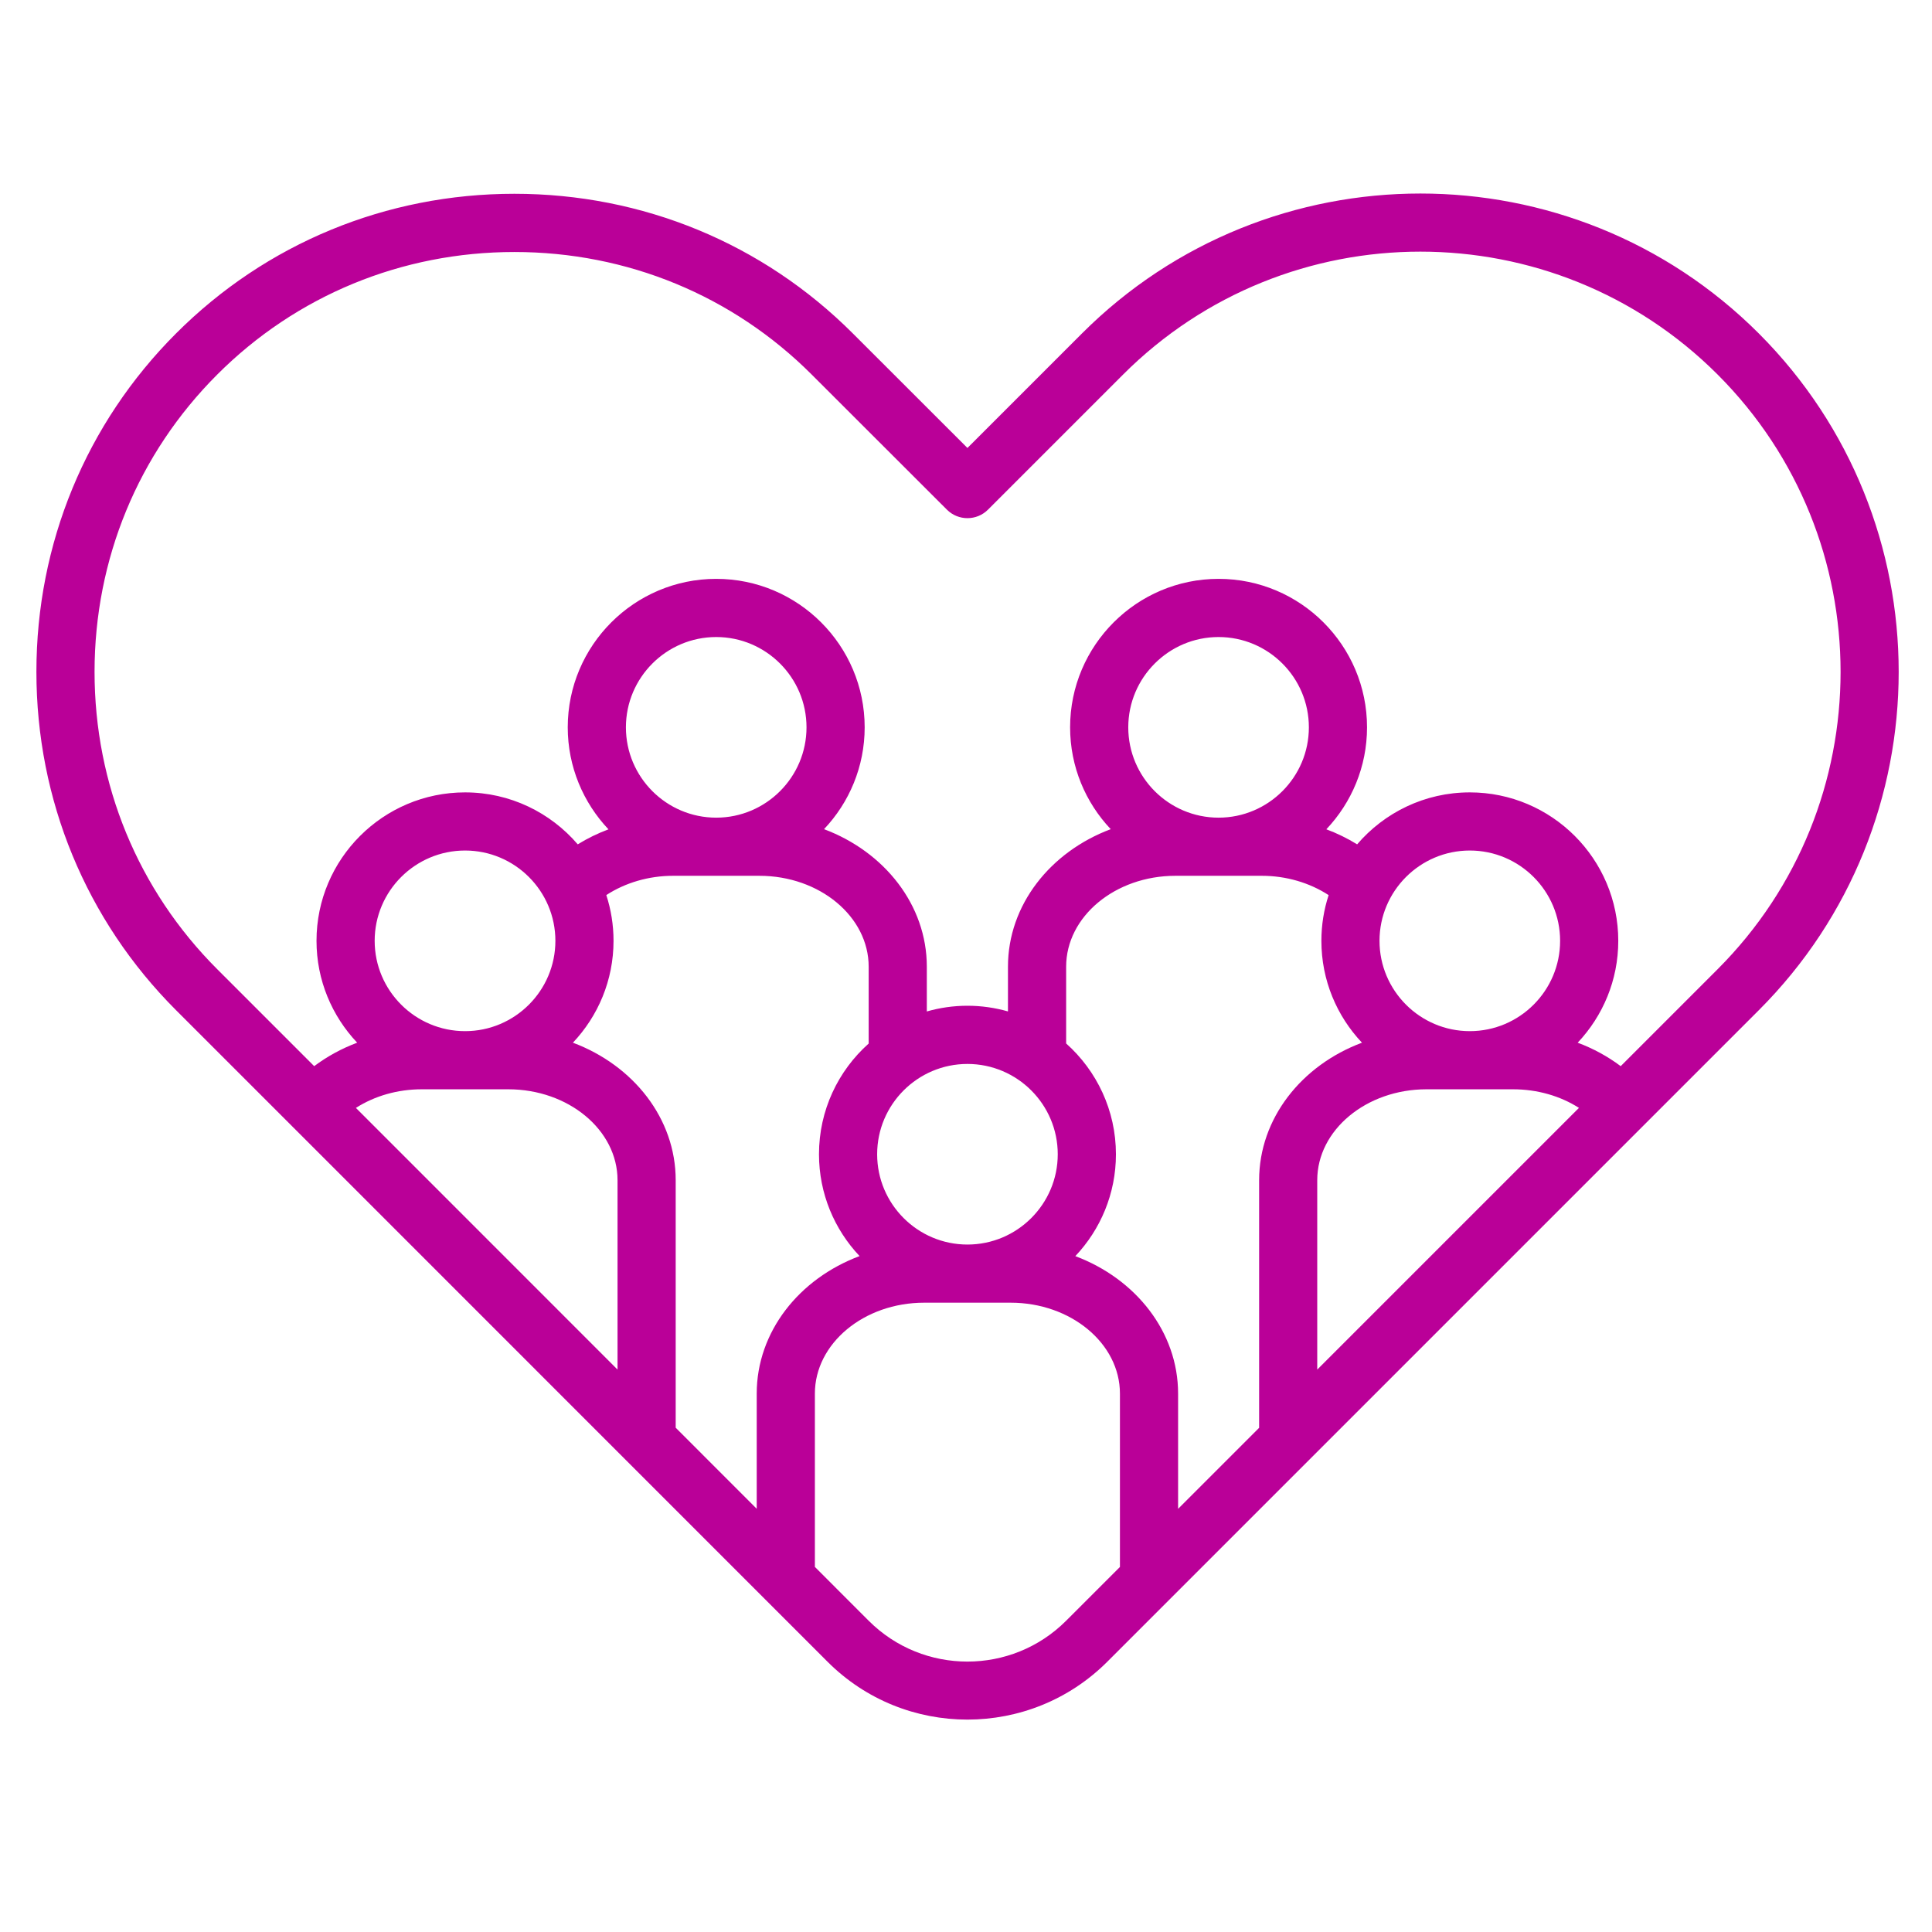 <svg xmlns="http://www.w3.org/2000/svg" xmlns:xlink="http://www.w3.org/1999/xlink" width="500" zoomAndPan="magnify" viewBox="0 0 375 375" height="500" preserveAspectRatio="xMidYMid meet" version="1.0"><defs><clipPath id="5af745184e"><path d="M 7.082 37 L 369 37 L 369 333.793 L 7.082 333.793 Z M 7.082 37 " clip-rule="nonzero"/></clipPath></defs><g clip-path="url(#5af745184e)"><path fill="#ba0098" d="M 341.387 64.727 C 305.168 28.508 246.23 28.508 210.004 64.727 L 187.781 86.949 L 165.535 64.719 C 148.059 47.242 124.727 37.613 99.844 37.613 C 74.961 37.613 51.637 47.242 34.172 64.719 C 16.695 82.199 7.066 105.527 7.066 130.398 C 7.066 155.266 16.695 178.598 34.172 196.078 L 56.531 218.434 C 56.664 218.582 56.805 218.73 56.953 218.863 C 56.969 218.879 56.98 218.883 56.996 218.898 L 148.516 310.434 C 148.523 310.441 148.539 310.457 148.547 310.465 L 160.637 322.555 C 168.121 330.039 177.945 333.773 187.773 333.773 C 197.602 333.773 207.426 330.031 214.91 322.555 L 341.395 196.07 C 377.582 159.879 377.582 100.949 341.387 64.727 Z M 139.016 158.707 C 129.352 158.707 121.488 150.84 121.488 141.176 C 121.488 131.512 129.352 123.648 139.016 123.648 C 148.68 123.648 156.543 131.512 156.543 141.176 C 156.543 150.84 148.68 158.707 139.016 158.707 Z M 130.629 169.992 L 147.395 169.992 C 159.094 169.992 168.609 177.906 168.609 187.641 L 168.609 202.551 C 162.691 207.828 158.965 215.504 158.965 224.039 C 158.965 231.684 161.965 238.645 166.844 243.805 C 155.125 248.18 146.879 258.492 146.879 270.5 L 146.879 292.852 L 131.152 277.121 L 131.152 229.078 C 131.152 217.078 122.906 206.77 111.203 202.387 C 116.086 197.219 119.086 190.266 119.086 182.613 C 119.086 179.516 118.594 176.531 117.684 173.734 C 121.383 171.328 125.93 169.992 130.629 169.992 Z M 236.523 158.707 C 226.859 158.707 218.996 150.84 218.996 141.176 C 218.996 131.512 226.859 123.648 236.523 123.648 C 246.188 123.648 254.051 131.512 254.051 141.176 C 254.051 150.84 246.188 158.707 236.523 158.707 Z M 228.145 169.992 L 244.93 169.992 C 249.641 169.992 254.191 171.336 257.887 173.742 C 256.973 176.535 256.48 179.523 256.48 182.621 C 256.48 190.266 259.48 197.227 264.359 202.387 C 252.641 206.766 244.395 217.078 244.395 229.086 L 244.395 277.137 L 228.668 292.863 L 228.668 270.508 C 228.668 258.508 220.422 248.203 208.719 243.816 C 213.602 238.648 216.602 231.695 216.602 224.047 C 216.602 215.504 212.863 207.824 206.938 202.535 L 206.938 187.641 C 206.934 177.906 216.449 169.992 228.145 169.992 Z M 276.887 211.43 L 293.676 211.43 C 298.375 211.43 302.832 212.715 306.473 215.039 L 255.676 265.836 L 255.676 229.07 C 255.676 219.352 265.191 211.43 276.887 211.43 Z M 285.289 200.145 C 275.625 200.145 267.762 192.277 267.762 182.613 C 267.762 172.949 275.625 165.086 285.289 165.086 C 294.953 165.086 302.816 172.949 302.816 182.613 C 302.816 192.277 294.961 200.145 285.289 200.145 Z M 205.309 224.039 C 205.309 233.703 197.445 241.566 187.781 241.566 C 178.117 241.566 170.254 233.703 170.254 224.039 C 170.254 214.375 178.117 206.512 187.781 206.512 C 197.445 206.512 205.309 214.375 205.309 224.039 Z M 107.801 182.613 C 107.801 192.277 99.938 200.145 90.273 200.145 C 80.594 200.145 72.723 192.277 72.723 182.613 C 72.723 172.949 80.594 165.086 90.273 165.086 C 99.938 165.086 107.801 172.949 107.801 182.613 Z M 81.863 211.43 L 98.652 211.43 C 110.348 211.43 119.863 219.344 119.863 229.078 L 119.863 265.836 L 69.082 215.043 C 72.73 212.715 77.176 211.43 81.863 211.43 Z M 206.926 314.594 C 196.363 325.152 179.184 325.152 168.621 314.594 L 158.168 304.137 L 158.168 270.5 C 158.168 260.766 167.684 252.852 179.379 252.852 L 196.168 252.852 C 207.863 252.852 217.379 260.766 217.379 270.5 L 217.379 304.145 Z M 314.578 206.941 C 312.051 205.043 309.242 203.512 306.227 202.387 C 311.105 197.219 314.105 190.266 314.105 182.613 C 314.105 166.723 301.18 153.801 285.289 153.801 C 276.543 153.801 268.707 157.719 263.418 163.887 C 261.543 162.73 259.535 161.746 257.441 160.965 C 262.332 155.797 265.34 148.828 265.34 141.172 C 265.34 125.281 252.414 112.355 236.523 112.355 C 220.633 112.355 207.707 125.281 207.707 141.172 C 207.707 148.824 210.707 155.781 215.594 160.941 C 203.891 165.32 195.645 175.633 195.645 187.633 L 195.645 196.316 C 193.145 195.605 190.504 195.215 187.781 195.215 C 185.047 195.215 182.402 195.605 179.895 196.324 L 179.895 187.633 C 179.895 175.641 171.648 165.328 159.945 160.941 C 164.832 155.777 167.832 148.824 167.832 141.172 C 167.832 125.281 154.906 112.355 139.016 112.355 C 123.125 112.355 110.199 125.281 110.199 141.172 C 110.199 148.828 113.215 155.805 118.105 160.973 C 116.016 161.754 114.012 162.73 112.141 163.887 C 106.855 157.719 99.012 153.801 90.273 153.801 C 74.375 153.801 61.434 166.723 61.434 182.613 C 61.434 190.266 64.441 197.219 69.328 202.387 C 66.32 203.512 63.512 205.043 60.984 206.941 L 42.156 188.113 C 26.809 172.766 18.352 152.273 18.352 130.414 C 18.352 108.551 26.805 88.059 42.156 72.711 C 57.496 57.363 77.98 48.914 99.852 48.914 C 121.719 48.914 142.215 57.363 157.559 72.711 L 183.793 98.922 C 185.996 101.125 189.566 101.125 191.77 98.922 L 217.98 72.711 C 249.801 40.887 301.582 40.887 333.402 72.711 C 365.207 104.527 365.207 156.297 333.402 188.113 Z M 314.578 206.941 " fill-opacity="1" fill-rule="nonzero"/></g></svg>